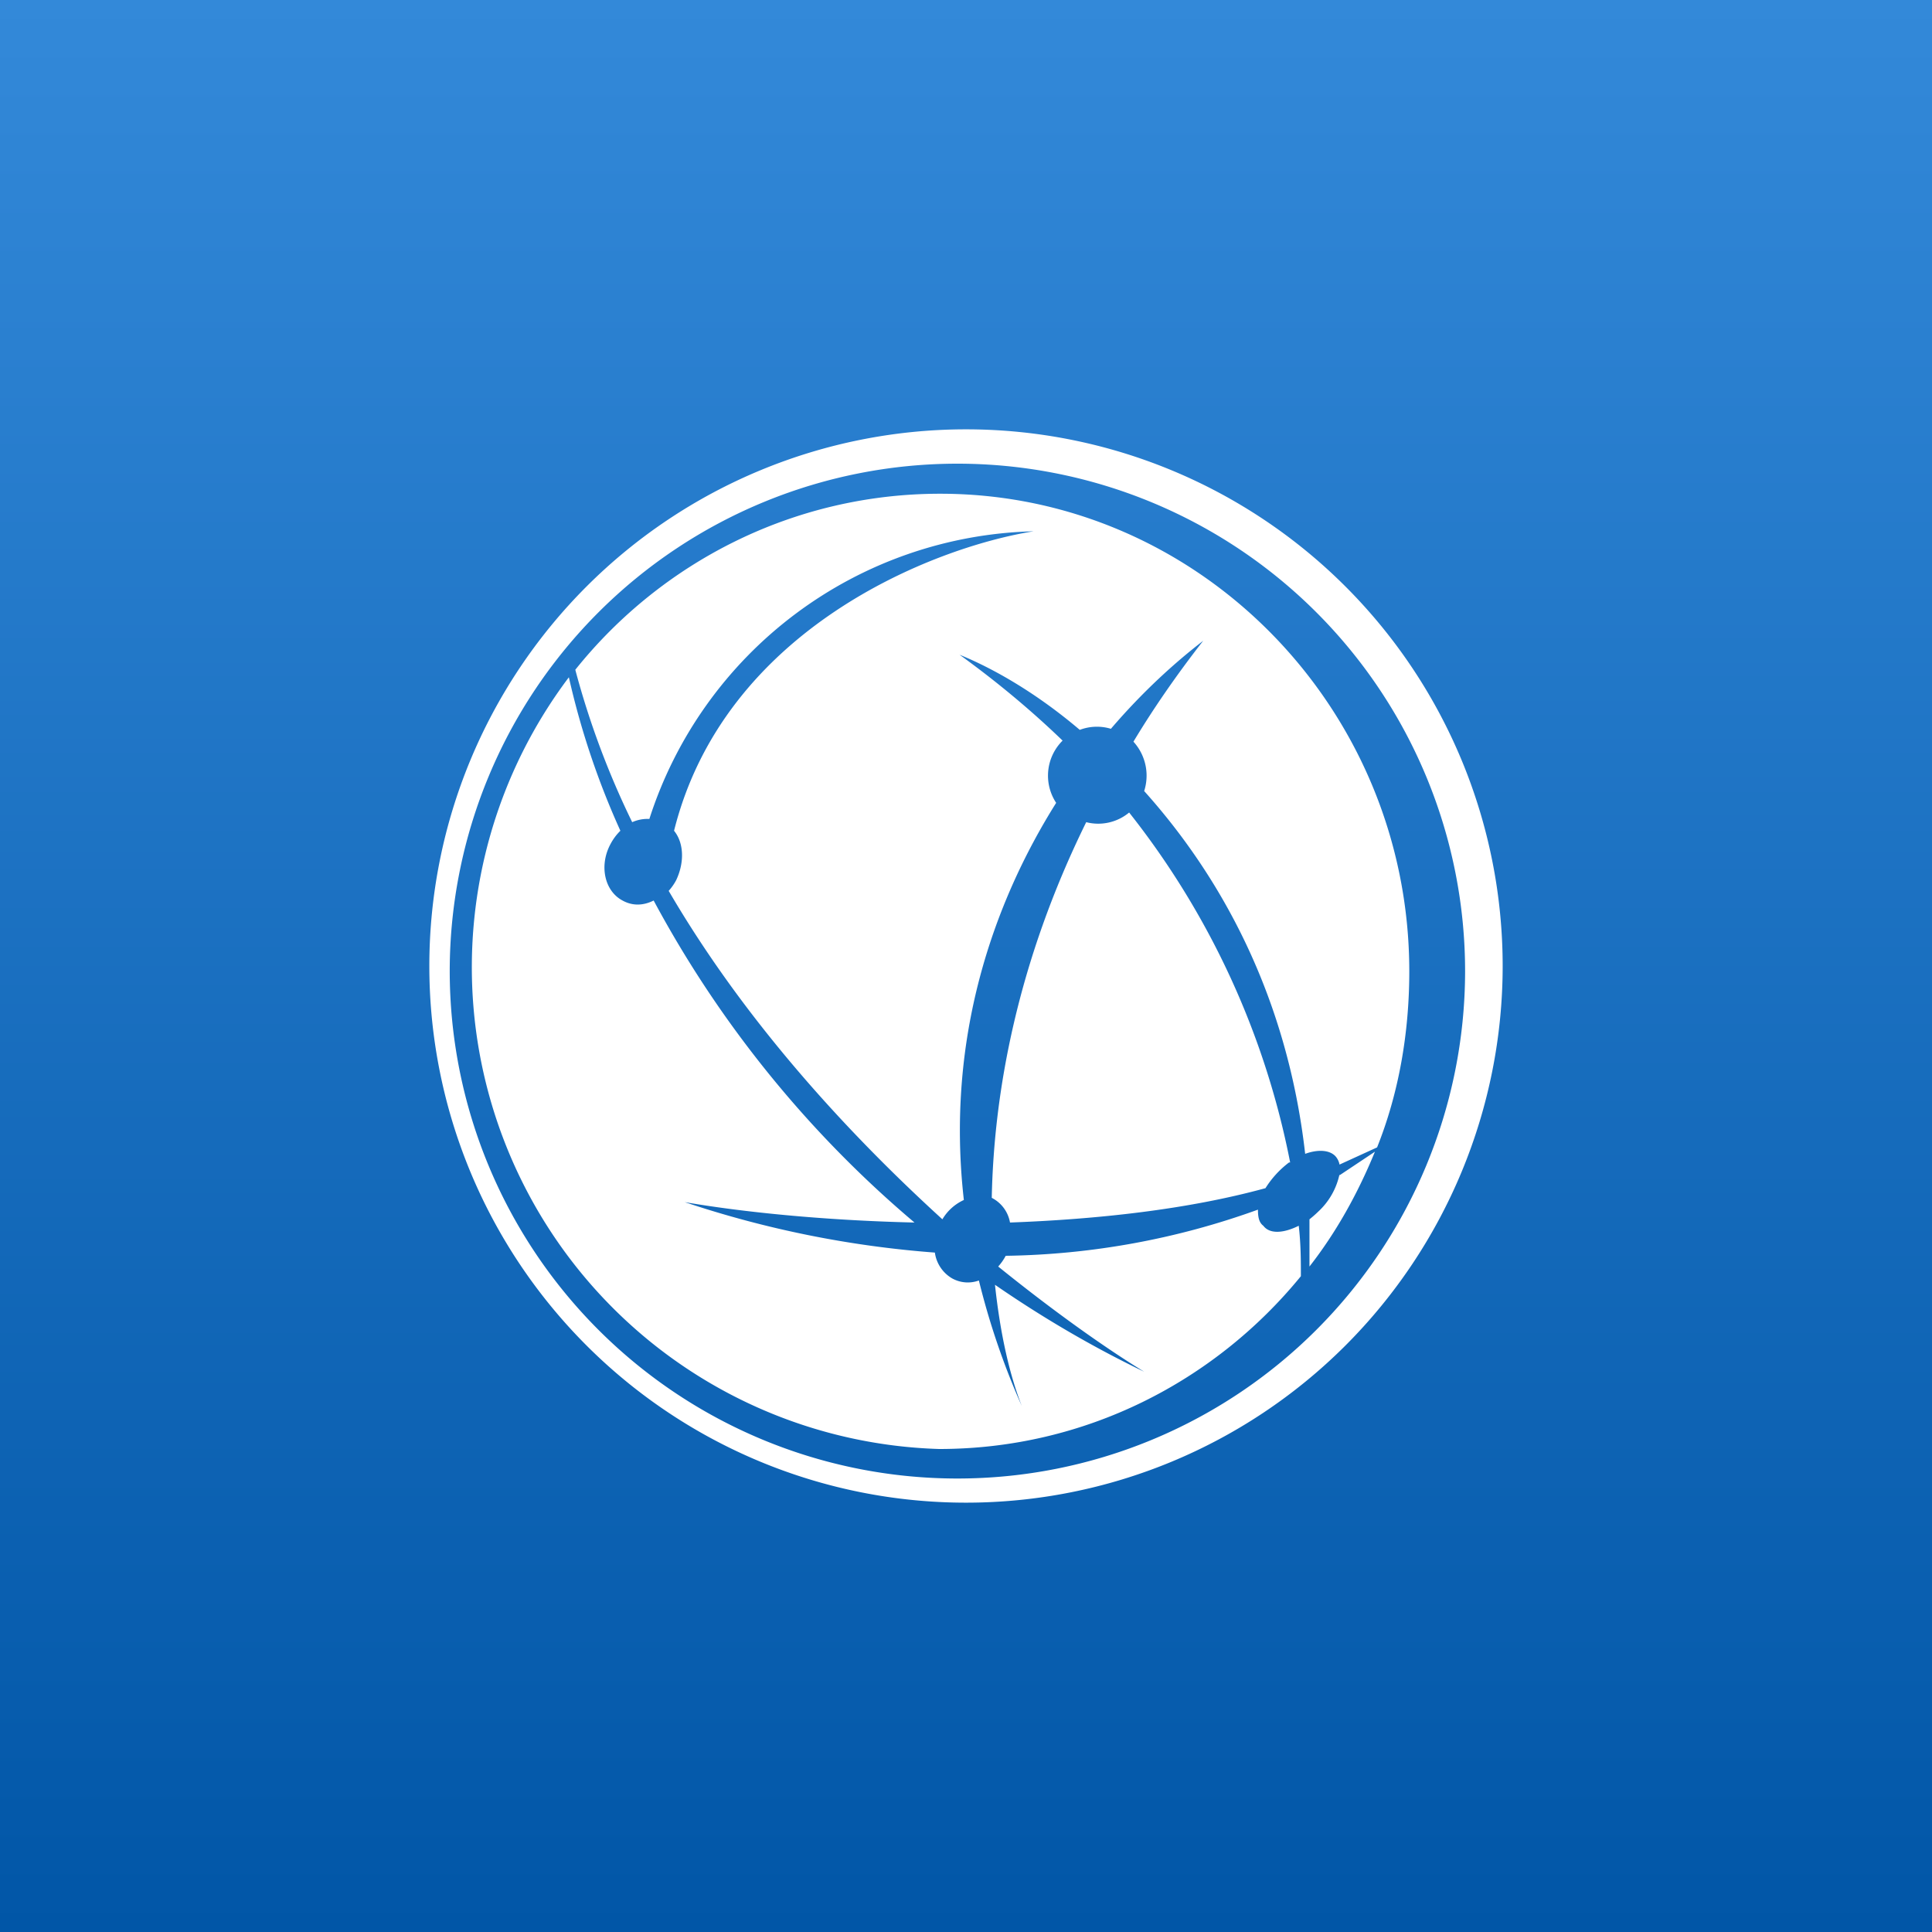 <svg xmlns="http://www.w3.org/2000/svg" width="18" height="18"><rect width="100%" height="100%" fill="#333333" stroke="none"/><path fill="url(#a)" d="M0 0h18v18H0z"/><path fill="#fff" fill-rule="evenodd" d="M14 9A5 5 0 1 1 4 9a5 5 0 0 1 10 0m-.35.05a4.73 4.73 0 1 1-9.46-.01 4.73 4.73 0 0 1 9.46.02Zm-.52 0c0 .58-.1 1.14-.3 1.64l-.35.16a.16.16 0 0 0-.04-.08c-.06-.06-.17-.06-.28-.02-.17-1.49-.8-2.6-1.5-3.38a.47.47 0 0 0-.1-.46c.18-.3.4-.62.65-.94-.26.2-.56.47-.86.82a.45.45 0 0 0-.29.01c-.4-.34-.8-.57-1.12-.7.36.26.68.53.96.8a.46.46 0 0 0-.06.58c-.59.94-1.03 2.2-.86 3.7a.45.45 0 0 0-.2.18c-.9-.82-1.85-1.86-2.55-3.06a.5.5 0 0 0 .07-.1c.08-.17.07-.35-.02-.46.47-1.88 2.41-2.64 3.35-2.79a3.86 3.86 0 0 0-3.58 2.68.35.35 0 0 0-.16.03c-.22-.45-.4-.93-.53-1.42.8-1 2.03-1.64 3.4-1.64 2.41 0 4.37 2 4.37 4.45m-.65 1.9.33-.22c-.16.39-.36.75-.61 1.07v-.44a1 1 0 0 0 .08-.07.66.66 0 0 0 .2-.35ZM8.75 13.5c1.36 0 2.57-.63 3.37-1.61 0-.14 0-.3-.02-.47-.14.07-.27.08-.33 0-.04-.03-.05-.08-.05-.15a7.2 7.2 0 0 1-2.35.43.5.5 0 0 1-.07.1c.52.42 1 .76 1.36.98-.5-.24-.97-.52-1.39-.81.05.47.14.85.25 1.13a7 7 0 0 1-.4-1.17.3.3 0 0 1-.25-.02.33.33 0 0 1-.16-.24 9.6 9.6 0 0 1-2.33-.47c.52.09 1.28.17 2.14.19a10.3 10.3 0 0 1-2.43-3c-.1.05-.2.05-.29 0-.17-.09-.22-.33-.11-.53a.5.5 0 0 1 .09-.12 7.4 7.4 0 0 1-.48-1.43 4.49 4.49 0 0 0 3.45 7.19m3.26-2.67a.9.9 0 0 0-.22.24c-.73.2-1.57.29-2.38.32a.32.32 0 0 0-.17-.23c.02-.99.24-2.2.88-3.5a.45.45 0 0 0 .4-.09 7.6 7.6 0 0 1 1.5 3.26Z"/><defs><linearGradient id="a" x1="9" x2="9" y1="0" y2="18" gradientUnits="userSpaceOnUse"><stop stop-color="#3389D9"/><stop offset="1" stop-color="#0156A7"/></linearGradient></defs></svg>